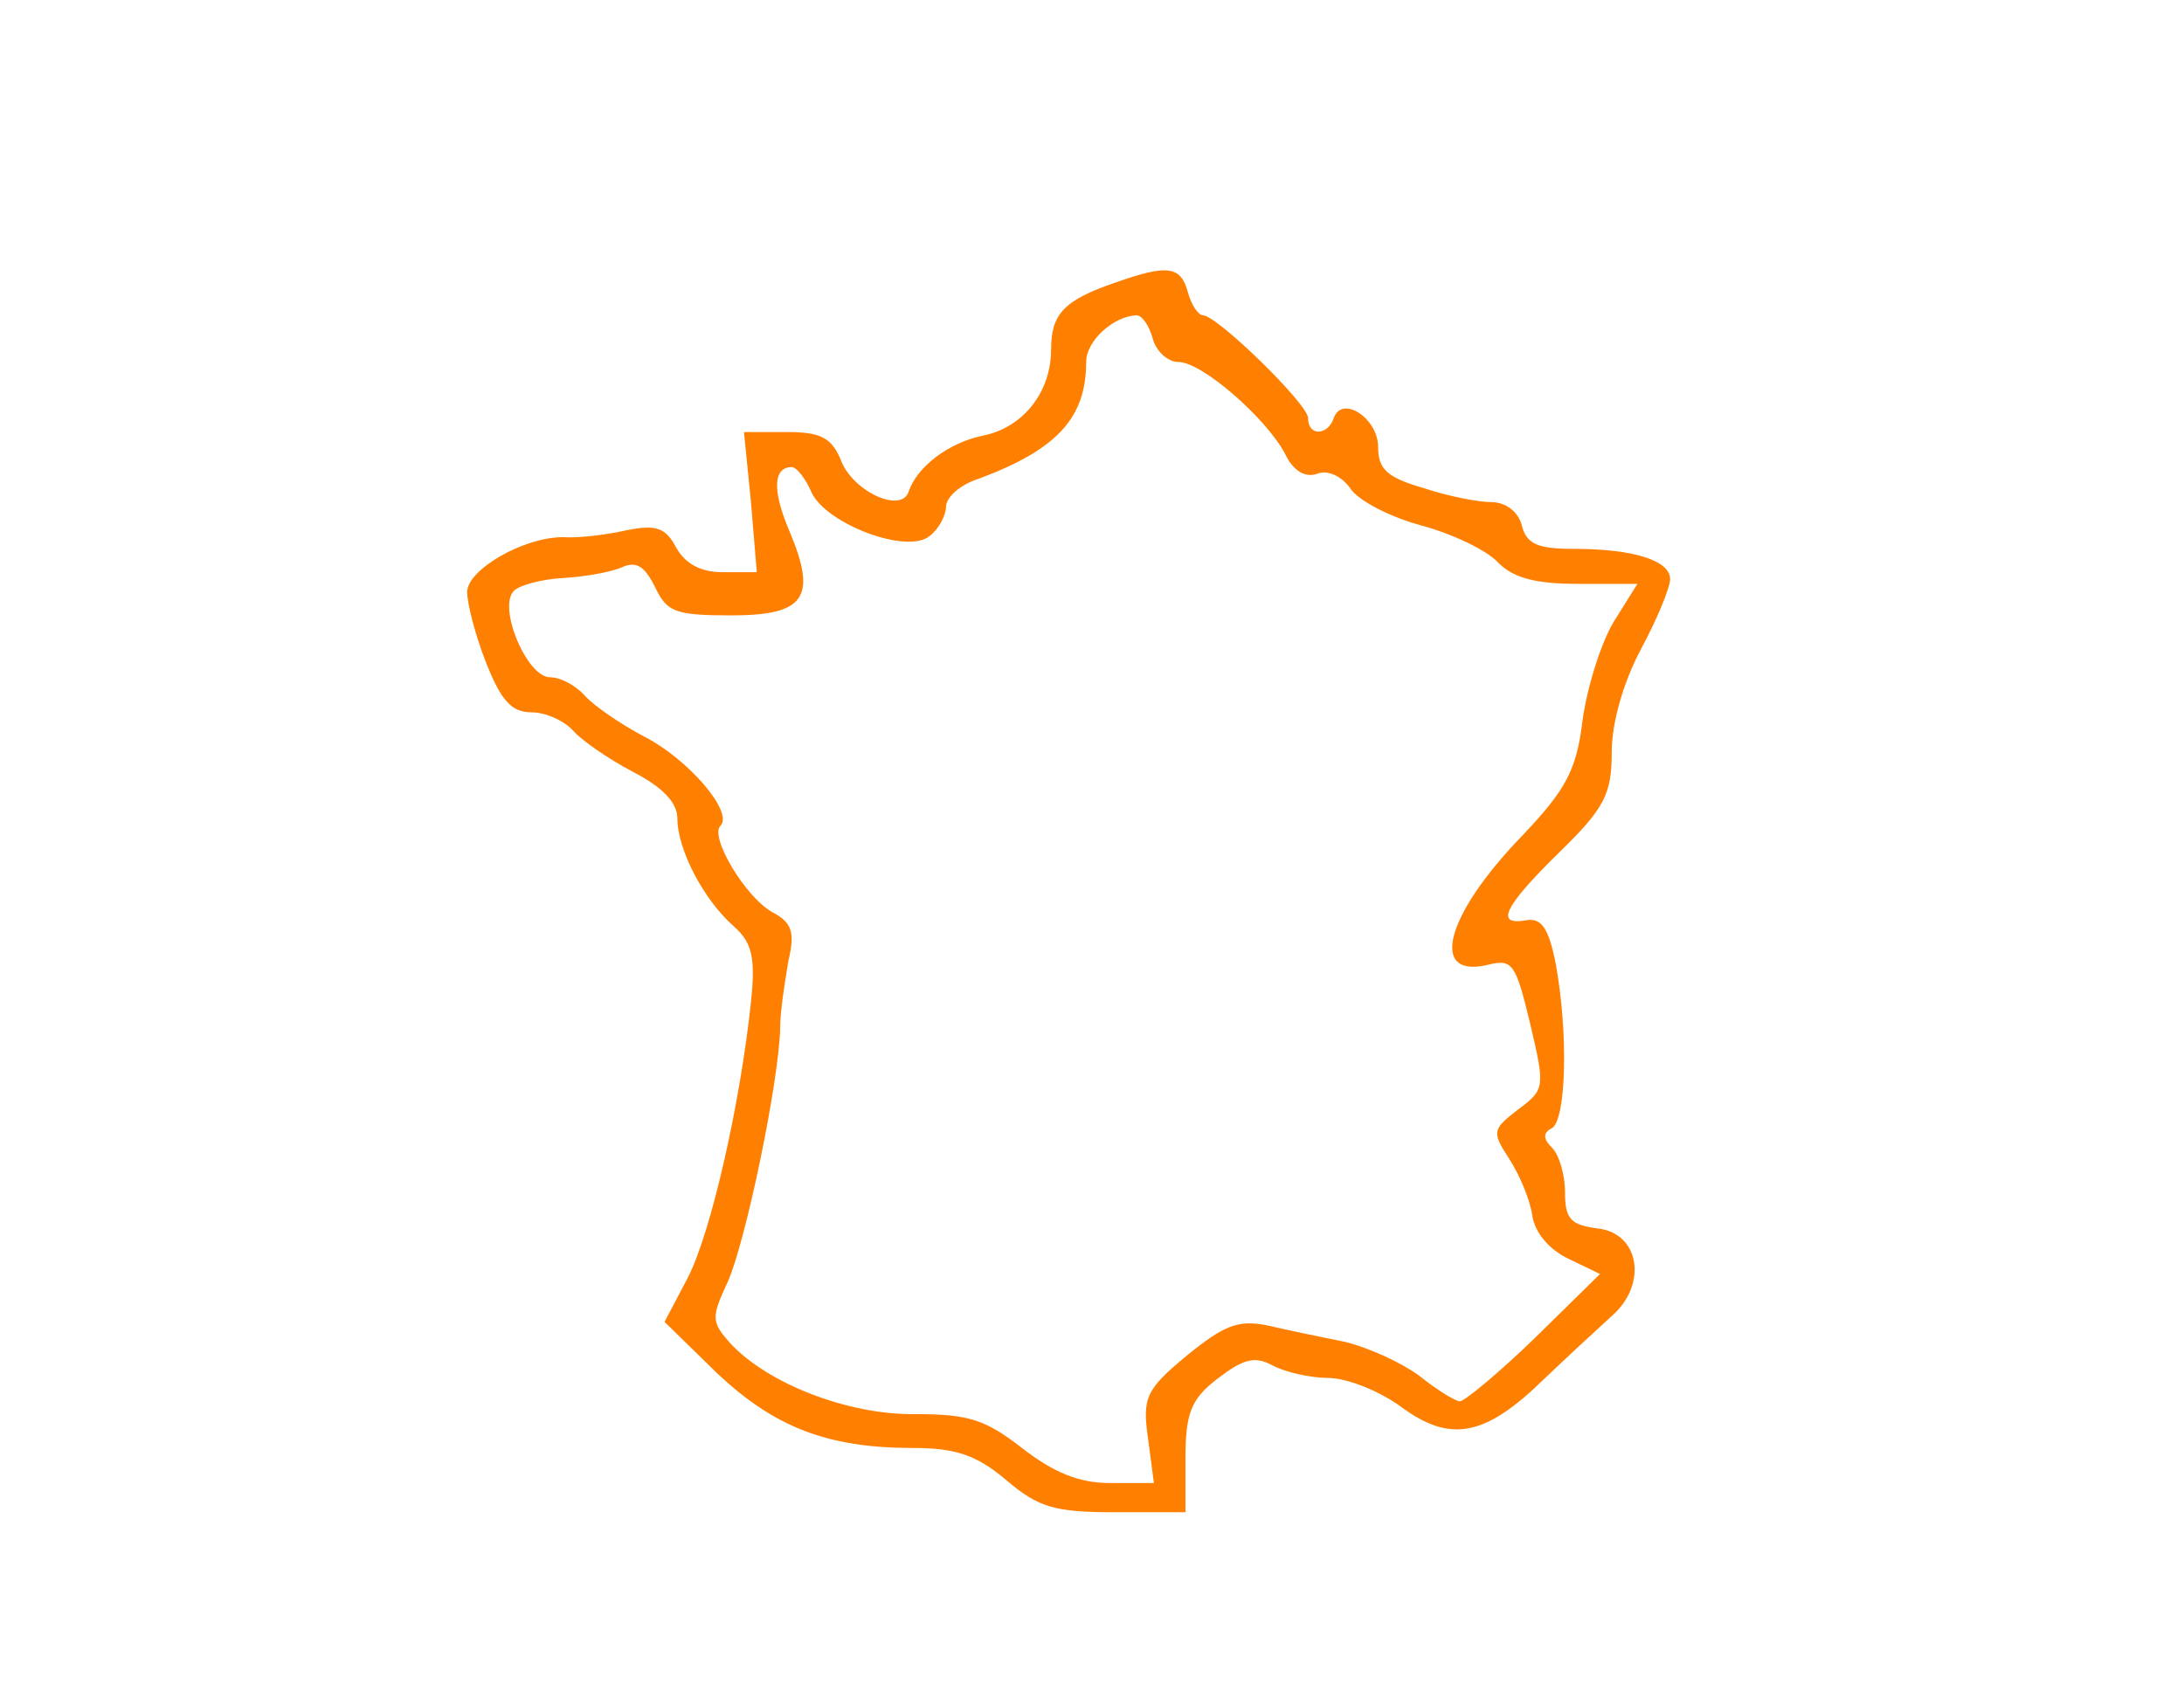 <svg width="187" height="146" xmlns="http://www.w3.org/2000/svg" preserveAspectRatio="xMidYMid meet">
 <g class="layer">
  <title>Layer 1</title>
  <g fill="#000000" id="svg_1" transform="translate(0 146) scale(0.1 -0.1)">
   <path d="m955,1218c-44,-15 -55,-27 -55,-57c0,-37 -24,-67 -58,-74c-30,-6 -57,-27 -64,-48c-6,-19 -48,0 -58,27c-8,19 -17,24 -46,24l-37,0l6,-60l5,-60l-29,0c-19,0 -32,7 -40,21c-9,17 -17,20 -42,15c-18,-4 -42,-7 -55,-6c-34,0 -82,-28 -82,-47c0,-10 7,-37 16,-60c13,-33 22,-43 39,-43c12,0 28,-7 36,-16c7,-8 30,-24 51,-35c25,-13 38,-26 38,-40c0,-26 22,-69 48,-92c16,-14 19,-27 15,-65c-9,-86 -34,-197 -54,-236l-20,-38l45,-44c49,-46 94,-64 168,-64c36,0 54,-6 79,-27c28,-24 42,-28 93,-28l61,0l0,46c0,39 5,51 27,68c22,17 32,20 47,12c11,-6 33,-11 48,-11c16,0 44,-11 63,-25c42,-31 72,-25 122,24c21,20 47,44 58,54c31,27 24,71 -12,75c-23,3 -28,8 -28,31c0,15 -5,32 -11,38c-8,8 -8,13 0,17c12,8 14,81 3,141c-6,30 -12,39 -25,37c-27,-5 -20,11 28,58c39,38 45,50 45,86c0,25 10,60 25,88c14,26 25,53 25,60c0,16 -31,26 -83,26c-30,0 -40,4 -44,20c-3,12 -14,20 -26,20c-11,0 -37,5 -58,12c-31,9 -39,16 -39,35c0,25 -31,45 -38,25c-5,-15 -22,-16 -22,0c0,12 -78,88 -90,88c-4,0 -10,9 -13,20c-6,22 -17,24 -62,8zm32,-48c3,-11 13,-20 22,-20c20,0 74,-47 91,-78c7,-15 17,-21 27,-18c9,4 21,-1 29,-12c7,-11 35,-25 61,-32c26,-7 56,-21 66,-32c13,-13 32,-18 68,-18l51,0l-20,-32c-11,-18 -23,-56 -27,-85c-5,-42 -14,-59 -51,-98c-67,-69 -81,-124 -29,-111c20,5 23,0 35,-50c13,-55 13,-57 -10,-74c-22,-17 -23,-19 -8,-42c9,-14 18,-35 20,-49c2,-14 14,-29 31,-37l27,-13l-56,-55c-31,-30 -60,-54 -64,-54c-4,0 -20,10 -35,22c-15,11 -43,24 -64,29c-20,4 -49,10 -66,14c-25,5 -37,0 -69,-26c-35,-29 -38,-36 -33,-71l5,-38l-38,0c-26,0 -48,9 -75,30c-31,24 -45,29 -91,29c-57,-1 -127,26 -159,61c-16,18 -16,22 -2,52c15,33 44,171 45,218c0,14 4,39 7,57c6,25 3,33 -14,42c-23,13 -54,65 -44,74c11,12 -28,57 -65,76c-21,11 -44,27 -51,35c-8,9 -21,16 -30,16c-20,0 -45,60 -31,74c5,5 24,10 42,11c18,1 41,5 50,9c13,6 20,1 29,-17c10,-21 17,-24 65,-24c63,0 74,15 50,72c-15,35 -14,55 2,55c4,0 12,-10 17,-22c13,-27 82,-53 101,-37c8,6 14,18 14,25c0,8 12,19 28,24c67,25 92,52 92,100c0,18 23,39 43,40c5,0 11,-9 14,-20z" fill="#ff7f00" id="svg_2"></path>
  </g>
 </g>
</svg>